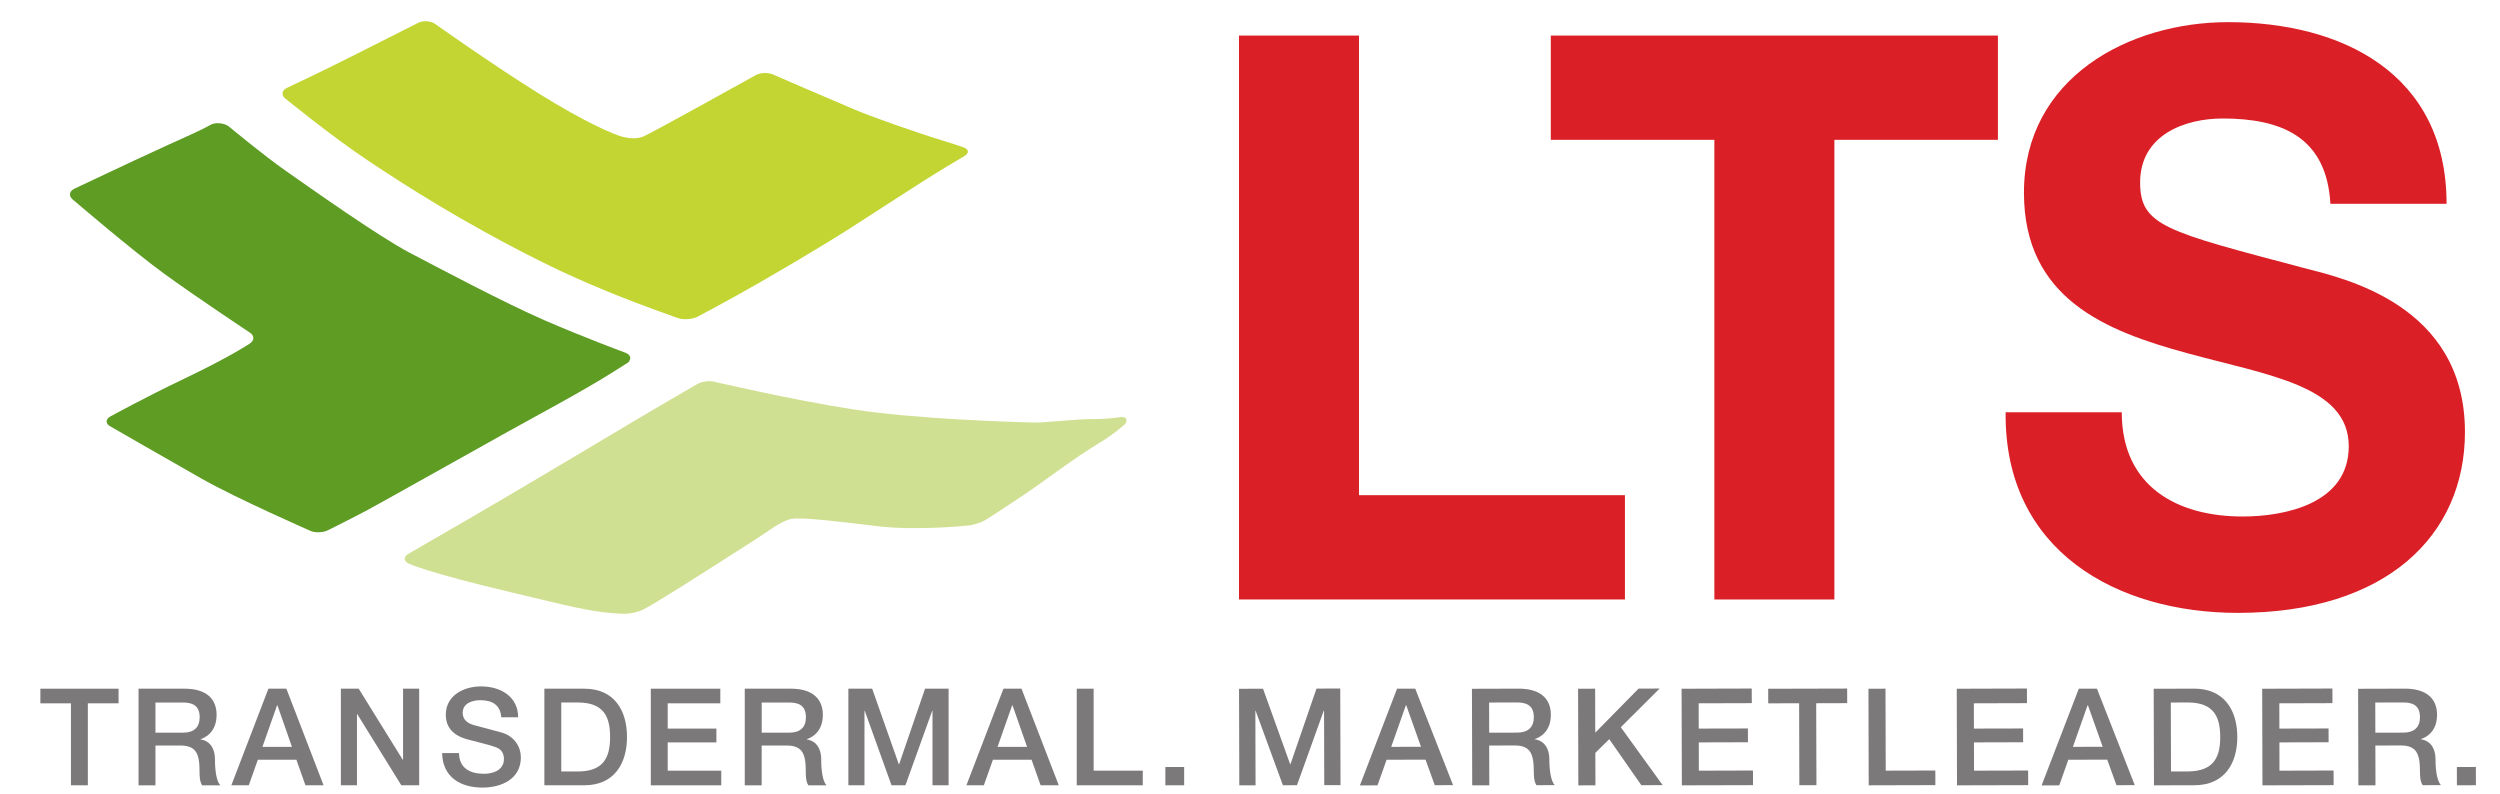 <?xml version="1.0" encoding="UTF-8" standalone="no"?>
<svg
   xmlns:dc="http://purl.org/dc/elements/1.1/"
   xmlns:cc="http://creativecommons.org/ns#"
   xmlns:rdf="http://www.w3.org/1999/02/22-rdf-syntax-ns#"
   xmlns:svg="http://www.w3.org/2000/svg"
   xmlns="http://www.w3.org/2000/svg"
   xmlns:sodipodi="http://sodipodi.sourceforge.net/DTD/sodipodi-0.dtd"
   xmlns:inkscape="http://www.inkscape.org/namespaces/inkscape"
   version="1.1"
   id="svg2"
   xml:space="preserve"
   width="148"
   height="47"
   viewBox="0 0 148 47"
   sodipodi:docname="logo-lts-lohmann-slogan-vektor.svg"
   inkscape:version="1.0.1 (3bc2e813f5, 2020-09-07)"><defs
     id="defs6" /><sodipodi:namedview
     pagecolor="#ffffff"
     bordercolor="#666666"
     borderopacity="1"
     objecttolerance="10"
     gridtolerance="10"
     guidetolerance="10"
     inkscape:pageopacity="0"
     inkscape:pageshadow="2"
     inkscape:window-width="1920"
     inkscape:window-height="1057"
     id="namedview4"
     inkscape:document-rotation="0"
     showgrid="false"
     inkscape:pagecheckerboard="true"
     inkscape:zoom="1.6615684"
     inkscape:cx="277.73999"
     inkscape:cy="147.79333"
     inkscape:window-x="1912"
     inkscape:window-y="-8"
     inkscape:window-maximized="1"
     inkscape:current-layer="g10"
     units="px"
     inkscape:showpageshadow="false"
     borderlayer="true" /><g
     id="g10"
     inkscape:groupmode="layer"
     inkscape:label="ink_ext_XXXXXX"
     transform="matrix(1.333,0,0,-1.333,0,295.587)"><path
       d="m 55.025,220.166 h 5.329 v -20.412 h 11.811 v -4.631 H 55.025 v 25.043"
       style="fill:#db1f26;fill-opacity:1;fill-rule:nonzero;stroke:none;stroke-width:0.038"
       id="path14" /><path
       d="m 76.137,215.536 h -7.264 v 4.63 h 19.857 v -4.63 h -7.263 v -20.414 h -5.33 v 20.414"
       style="fill:#db1f26;fill-opacity:1;fill-rule:nonzero;stroke:none;stroke-width:0.038"
       id="path16" /><path
       d="m 94.23,203.436 c 0,-3.332 2.511,-4.629 5.362,-4.629 1.867,0 4.719,0.561 4.719,3.121 0,2.7 -3.631,3.156 -7.195,4.138 -3.599,0.982 -7.23,2.42 -7.23,7.12 0,5.121 4.684,7.576 9.062,7.576 5.058,0 9.707,-2.279 9.707,-8.067 h -5.159 c -0.169,3.016 -2.24,3.788 -4.785,3.788 -1.698,0 -3.666,-0.737 -3.666,-2.841 0,-1.929 1.154,-2.175 7.23,-3.788 1.764,-0.456 7.196,-1.614 7.196,-7.295 0,-4.595 -3.497,-8.032 -10.081,-8.032 -5.363,0 -10.386,2.736 -10.318,8.909 h 5.159"
       style="fill:#db1f26;fill-opacity:1;fill-rule:nonzero;stroke:none;stroke-width:0.038"
       id="path18" /><path
       d="m 3.234,212.882 c -0.186,0.146 -0.165,0.358 0.046,0.471 0,0 1.594,0.757 2.695,1.27 1.237,0.578 1.88,0.864 2.517,1.153 0.545,0.248 0.921,0.456 0.921,0.456 0.225,0.086 0.563,0.039 0.751,-0.103 0,0 1.506,-1.256 2.533,-1.975 1.028,-0.719 4.112,-2.906 5.482,-3.625 1.37,-0.719 4.238,-2.239 5.992,-3.002 1.754,-0.763 3.616,-1.451 3.616,-1.451 0.226,-0.084 0.27,-0.282 0.098,-0.439 0,0 -0.1,-0.054 -0.61,-0.382 -1.255,-0.805 -3.631,-2.074 -4.692,-2.665 -1.493,-0.831 -5.675,-3.18 -6.261,-3.494 -0.588,-0.315 -1.726,-0.883 -1.726,-0.883 -0.208,-0.117 -0.562,-0.141 -0.786,-0.053 0,0 -3.255,1.423 -4.846,2.323 -1.489,0.843 -4.069,2.33 -4.069,2.33 -0.21,0.114 -0.214,0.307 -0.01,0.429 0,0 1.495,0.827 3.381,1.727 1.982,0.945 2.843,1.531 2.843,1.531 0.194,0.136 0.188,0.349 -0.014,0.475 0,0 -2.399,1.592 -3.819,2.626 -1.419,1.033 -4.041,3.281 -4.041,3.281"
       style="fill:#5e9c24;fill-opacity:1;fill-rule:nonzero;stroke:none;stroke-width:0.038"
       id="path20" /><path
       d="m 12.678,217.363 c -0.189,0.142 -0.173,0.351 0.037,0.467 0,0 1.463,0.679 3.153,1.537 1.827,0.926 2.707,1.366 2.707,1.366 0.213,0.109 0.548,0.088 0.743,-0.046 0,0 2.506,-1.781 4.594,-3.084 2.088,-1.303 3.377,-1.843 3.736,-1.932 0.359,-0.09 0.636,-0.09 0.897,0 0.261,0.09 5.017,2.736 5.017,2.736 0.208,0.117 0.557,0.129 0.774,0.027 0,0 2.404,-1.042 3.612,-1.552 0.83,-0.35 2.773,-1.034 4.022,-1.412 0.474,-0.143 0.832,-0.273 0.832,-0.273 0.226,-0.084 0.244,-0.253 0.039,-0.375 0,0 -0.449,-0.268 -0.802,-0.479 -1.259,-0.751 -3.847,-2.479 -5.109,-3.25 -2.402,-1.467 -4.1,-2.419 -5.136,-2.975 -0.835,-0.448 -0.835,-0.448 -0.835,-0.448 -0.212,-0.102 -0.576,-0.131 -0.809,-0.063 0,0 -0.101,0.029 -0.92,0.327 -1.191,0.433 -3.179,1.191 -5.108,2.151 -3.638,1.813 -6.168,3.458 -7.767,4.521 -1.599,1.063 -3.677,2.758 -3.677,2.758"
       style="fill:#c2d532;fill-opacity:1;fill-rule:nonzero;stroke:none;stroke-width:0.038"
       id="path22" /><path
       d="m 18.136,196.723 c -0.214,0.107 -0.221,0.296 -0.016,0.418 0,0 3.872,2.221 7.271,4.256 4.215,2.523 5.58,3.294 5.58,3.294 0.206,0.121 0.563,0.162 0.795,0.091 0,0 3.429,-0.802 6.153,-1.222 2.724,-0.419 6.835,-0.548 7.895,-0.578 0.671,-0.019 1.814,0.156 2.83,0.154 0.591,-9.9e-4 1.138,0.09 1.138,0.09 0.243,0.024 0.323,-0.14 0.178,-0.32 0,0 -0.478,-0.439 -1.183,-0.861 -1.074,-0.643 -2.351,-1.634 -3.256,-2.242 -1.338,-0.899 -1.765,-1.155 -1.765,-1.155 -0.204,-0.122 -0.571,-0.234 -0.814,-0.247 0,0 -2.265,-0.234 -3.978,-0.024 -1.713,0.21 -3.327,0.402 -3.801,0.327 -0.473,-0.076 -1.125,-0.617 -1.778,-1.021 -0.483,-0.3 -2.812,-1.815 -4.168,-2.635 -0.476,-0.287 -0.67,-0.383 -0.67,-0.383 -0.215,-0.107 -0.59,-0.187 -0.834,-0.179 0,0 -0.477,0.014 -0.97,0.075 -1.003,0.126 -2.305,0.47 -3.962,0.86 -3.864,0.909 -4.645,1.302 -4.645,1.302"
       style="fill:#d0e092;fill-opacity:1;fill-rule:nonzero;stroke:none;stroke-width:0.038"
       id="path24" /><path
       d="M 1.793,191.16 H 5.265 v -0.649 H 3.901 V 186.87 H 3.151 v 3.64 H 1.793 v 0.649"
       style="fill:#7b7979;fill-opacity:1;fill-rule:nonzero;stroke:none;stroke-width:0.038"
       id="path26" /><path
       d="m 6.904,189.207 h 1.231 c 0.474,0 0.733,0.235 0.733,0.685 0,0.546 -0.354,0.654 -0.745,0.654 H 6.904 Z m -0.751,1.953 h 2.048 c 0.937,0 1.418,-0.432 1.418,-1.16 0,-0.823 -0.571,-1.033 -0.709,-1.081 v -0.012 c 0.258,-0.036 0.637,-0.229 0.637,-0.907 0,-0.499 0.073,-0.956 0.235,-1.131 H 8.976 c -0.114,0.187 -0.114,0.421 -0.114,0.631 0,0.787 -0.162,1.136 -0.853,1.136 H 6.904 v -1.767 H 6.153 v 4.29"
       style="fill:#7b7979;fill-opacity:1;fill-rule:nonzero;stroke:none;stroke-width:0.038"
       id="path28" /><path
       d="m 11.655,188.577 h 1.31 l -0.643,1.843 h -0.018 z m 0.264,2.583 h 0.799 l 1.652,-4.29 h -0.805 l -0.402,1.136 h -1.712 l -0.402,-1.136 h -0.775 l 1.646,4.29"
       style="fill:#7b7979;fill-opacity:1;fill-rule:nonzero;stroke:none;stroke-width:0.038"
       id="path30" /><path
       d="m 15.138,191.16 h 0.792 l 1.959,-3.159 h 0.012 v 3.159 h 0.715 V 186.87 H 17.823 l -1.952,3.153 h -0.018 v -3.153 h -0.715 v 4.29"
       style="fill:#7b7979;fill-opacity:1;fill-rule:nonzero;stroke:none;stroke-width:0.038"
       id="path32" /><path
       d="m 20.387,188.3 c 0,-0.66 0.486,-0.918 1.087,-0.918 0.661,0 0.907,0.324 0.907,0.648 0,0.33 -0.18,0.462 -0.355,0.529 -0.3,0.115 -0.69,0.192 -1.279,0.354 -0.733,0.199 -0.949,0.643 -0.949,1.087 0,0.859 0.793,1.262 1.567,1.262 0.895,0 1.646,-0.475 1.646,-1.37 h -0.751 c -0.036,0.552 -0.408,0.757 -0.924,0.757 -0.348,0 -0.787,-0.126 -0.787,-0.559 0,-0.3 0.205,-0.468 0.511,-0.552 0.066,-0.018 1.015,-0.265 1.237,-0.331 0.564,-0.169 0.835,-0.648 0.835,-1.093 0,-0.962 -0.853,-1.346 -1.706,-1.346 -0.979,0 -1.772,0.469 -1.79,1.532 h 0.751"
       style="fill:#7b7979;fill-opacity:1;fill-rule:nonzero;stroke:none;stroke-width:0.038"
       id="path34" /><path
       d="m 24.927,187.484 h 0.739 c 1.177,0 1.429,0.673 1.429,1.532 0,0.86 -0.252,1.531 -1.429,1.531 h -0.739 z m -0.751,3.676 h 1.778 c 1.321,0 1.892,-0.961 1.892,-2.144 0,-1.183 -0.571,-2.145 -1.892,-2.145 h -1.778 v 4.29"
       style="fill:#7b7979;fill-opacity:1;fill-rule:nonzero;stroke:none;stroke-width:0.038"
       id="path36" /><path
       d="m 28.903,191.16 h 3.087 v -0.649 H 29.653 v -1.123 h 2.163 v -0.613 H 29.653 v -1.256 h 2.379 v -0.65 h -3.129 v 4.29"
       style="fill:#7b7979;fill-opacity:1;fill-rule:nonzero;stroke:none;stroke-width:0.038"
       id="path38" /><path
       d="m 33.828,189.207 h 1.231 c 0.475,0 0.733,0.234 0.733,0.685 0,0.546 -0.354,0.654 -0.745,0.654 h -1.219 z m -0.751,1.953 h 2.048 c 0.937,0 1.418,-0.432 1.418,-1.16 0,-0.823 -0.571,-1.033 -0.709,-1.081 v -0.012 c 0.258,-0.037 0.637,-0.229 0.637,-0.907 0,-0.499 0.072,-0.956 0.234,-1.131 H 35.9 c -0.115,0.187 -0.115,0.421 -0.115,0.631 0,0.787 -0.162,1.136 -0.853,1.136 h -1.105 v -1.767 h -0.751 v 4.29"
       style="fill:#7b7979;fill-opacity:1;fill-rule:nonzero;stroke:none;stroke-width:0.038"
       id="path40" /><path
       d="m 37.677,191.16 h 1.057 l 1.184,-3.358 h 0.012 l 1.153,3.358 h 1.045 v -4.29 h -0.715 v 3.31 h -0.012 l -1.19,-3.31 h -0.618 l -1.189,3.31 h -0.012 V 186.87 H 37.677 v 4.29"
       style="fill:#7b7979;fill-opacity:1;fill-rule:nonzero;stroke:none;stroke-width:0.038"
       id="path42" /><path
       d="m 44.302,188.577 h 1.311 l -0.645,1.843 h -0.018 z m 0.264,2.583 h 0.8 l 1.655,-4.29 h -0.806 l -0.402,1.136 h -1.716 l -0.403,-1.136 h -0.775 l 1.646,4.29"
       style="fill:#7b7979;fill-opacity:1;fill-rule:nonzero;stroke:none;stroke-width:0.038"
       id="path44" /><path
       d="m 47.819,191.16 h 0.751 v -3.64 h 2.181 v -0.65 h -2.932 v 4.29"
       style="fill:#7b7979;fill-opacity:1;fill-rule:nonzero;stroke:none;stroke-width:0.038"
       id="path46" /><path
       d="m 51.755,187.682 h 0.835 V 186.87 H 51.755 v 0.812"
       style="fill:#7b7979;fill-opacity:1;fill-rule:nonzero;stroke:none;stroke-width:0.038"
       id="path48" /><path
       d="m 55.025,191.156 1.068,0.002 1.205,-3.354 h 0.012 l 1.157,3.361 1.055,0.002 0.012,-4.289 -0.722,-0.001 -0.009,3.31 h -0.012 l -1.191,-3.314 -0.625,-0.001 -1.211,3.308 h -0.012 l 0.009,-3.311 -0.722,-0.002 -0.012,4.291"
       style="fill:#7b7979;fill-opacity:1;fill-rule:nonzero;stroke:none;stroke-width:0.038"
       id="path50" /><path
       d="m 61.785,188.577 1.323,0.003 -0.654,1.842 h -0.018 z m 0.26,2.583 0.807,0.002 1.68,-4.285 -0.813,-0.003 -0.41,1.135 -1.729,-0.005 -0.403,-1.137 -0.783,-0.002 1.65,4.294"
       style="fill:#7b7979;fill-opacity:1;fill-rule:nonzero;stroke:none;stroke-width:0.038"
       id="path52" /><path
       d="m 66.136,189.206 1.244,0.003 c 0.479,0.001 0.739,0.237 0.739,0.688 -0.002,0.546 -0.36,0.653 -0.754,0.652 l -1.232,-0.003 z m -0.764,1.95 2.069,0.006 c 0.947,0.002 1.433,-0.429 1.434,-1.155 0.003,-0.823 -0.573,-1.036 -0.712,-1.084 l 3.76e-4,-0.011 c 0.261,-0.035 0.643,-0.226 0.645,-0.905 0.002,-0.499 0.075,-0.956 0.239,-1.13 l -0.813,-0.002 c -0.115,0.187 -0.116,0.42 -0.117,0.631 -0.003,0.788 -0.167,1.136 -0.865,1.133 l -1.116,-0.003 0.005,-1.767 -0.759,-0.001 -0.012,4.289"
       style="fill:#7b7979;fill-opacity:1;fill-rule:nonzero;stroke:none;stroke-width:0.038"
       id="path54" /><path
       d="m 70.083,191.158 0.759,0.002 0.005,-1.953 1.924,1.957 0.935,0.002 -1.725,-1.717 1.858,-2.572 -0.946,-0.003 -1.425,2.045 -0.617,-0.608 0.004,-1.443 -0.759,-0.002 -0.012,4.29"
       style="fill:#7b7979;fill-opacity:1;fill-rule:nonzero;stroke:none;stroke-width:0.038"
       id="path56" /><path
       d="m 74.678,191.158 3.118,0.009 0.003,-0.649 -2.36,-0.007 0.004,-1.123 2.184,0.005 0.002,-0.612 -2.184,-0.006 0.003,-1.256 2.403,0.007 0.003,-0.65 -3.161,-0.008 -0.012,4.289"
       style="fill:#7b7979;fill-opacity:1;fill-rule:nonzero;stroke:none;stroke-width:0.038"
       id="path58" /><path
       d="m 78.528,191.157 3.506,0.009 0.002,-0.648 -1.377,-0.004 0.011,-3.64 -0.759,-0.001 -0.01,3.64 -1.372,-0.003 -9.91e-4,0.649"
       style="fill:#7b7979;fill-opacity:1;fill-rule:nonzero;stroke:none;stroke-width:0.038"
       id="path60" /><path
       d="m 82.978,191.158 0.759,0.002 0.01,-3.64 2.203,0.006 0.002,-0.649 -2.961,-0.008 -0.011,4.29"
       style="fill:#7b7979;fill-opacity:1;fill-rule:nonzero;stroke:none;stroke-width:0.038"
       id="path62" /><path
       d="m 86.899,191.158 3.119,0.009 0.003,-0.649 -2.36,-0.007 0.003,-1.123 2.184,0.005 0.002,-0.612 -2.184,-0.006 0.003,-1.256 2.403,0.007 0.002,-0.65 -3.161,-0.008 -0.012,4.289"
       style="fill:#7b7979;fill-opacity:1;fill-rule:nonzero;stroke:none;stroke-width:0.038"
       id="path64" /><path
       d="m 92.06,188.577 1.323,0.003 -0.654,1.842 H 92.711 Z m 0.26,2.583 0.807,0.002 1.68,-4.285 -0.813,-0.003 -0.41,1.135 -1.728,-0.005 -0.403,-1.137 -0.783,-0.002 1.651,4.294"
       style="fill:#7b7979;fill-opacity:1;fill-rule:nonzero;stroke:none;stroke-width:0.038"
       id="path66" /><path
       d="m 96.416,187.484 0.746,0.001 c 1.19,0.004 1.442,0.677 1.44,1.535 -0.003,0.86 -0.259,1.531 -1.449,1.528 l -0.745,-0.002 z m -0.768,3.673 1.796,0.005 c 1.335,0.003 1.914,-0.956 1.917,-2.14 0.004,-1.183 -0.57,-2.146 -1.905,-2.15 l -1.796,-0.004 -0.012,4.289"
       style="fill:#7b7979;fill-opacity:1;fill-rule:nonzero;stroke:none;stroke-width:0.038"
       id="path68" /><path
       d="m 100.467,191.158 3.118,0.009 0.002,-0.649 -2.36,-0.007 0.003,-1.123 2.184,0.005 0.002,-0.612 -2.185,-0.006 0.003,-1.256 2.403,0.007 0.002,-0.65 -3.161,-0.008 -0.012,4.289"
       style="fill:#7b7979;fill-opacity:1;fill-rule:nonzero;stroke:none;stroke-width:0.038"
       id="path70" /><path
       d="m 105.492,189.206 1.244,0.003 c 0.479,0.001 0.739,0.237 0.738,0.688 -9.9e-4,0.546 -0.36,0.653 -0.754,0.652 l -1.232,-0.003 z m -0.764,1.95 2.069,0.006 c 0.947,0.002 1.433,-0.429 1.435,-1.155 0.003,-0.823 -0.573,-1.036 -0.713,-1.084 l 3.8e-4,-0.011 c 0.261,-0.035 0.643,-0.226 0.645,-0.905 0.001,-0.499 0.075,-0.956 0.24,-1.13 l -0.813,-0.002 c -0.116,0.187 -0.117,0.42 -0.118,0.631 -10e-4,0.788 -0.167,1.136 -0.864,1.133 l -1.117,-0.003 0.005,-1.767 -0.759,-0.001 -0.012,4.289"
       style="fill:#7b7979;fill-opacity:1;fill-rule:nonzero;stroke:none;stroke-width:0.038"
       id="path72" /><path
       d="m 109.113,187.682 0.843,0.002 0.002,-0.811 -0.844,-0.002 -0.002,0.811"
       style="fill:#7b7979;fill-opacity:1;fill-rule:nonzero;stroke:none;stroke-width:0.038"
       id="path74" /></g></svg>
